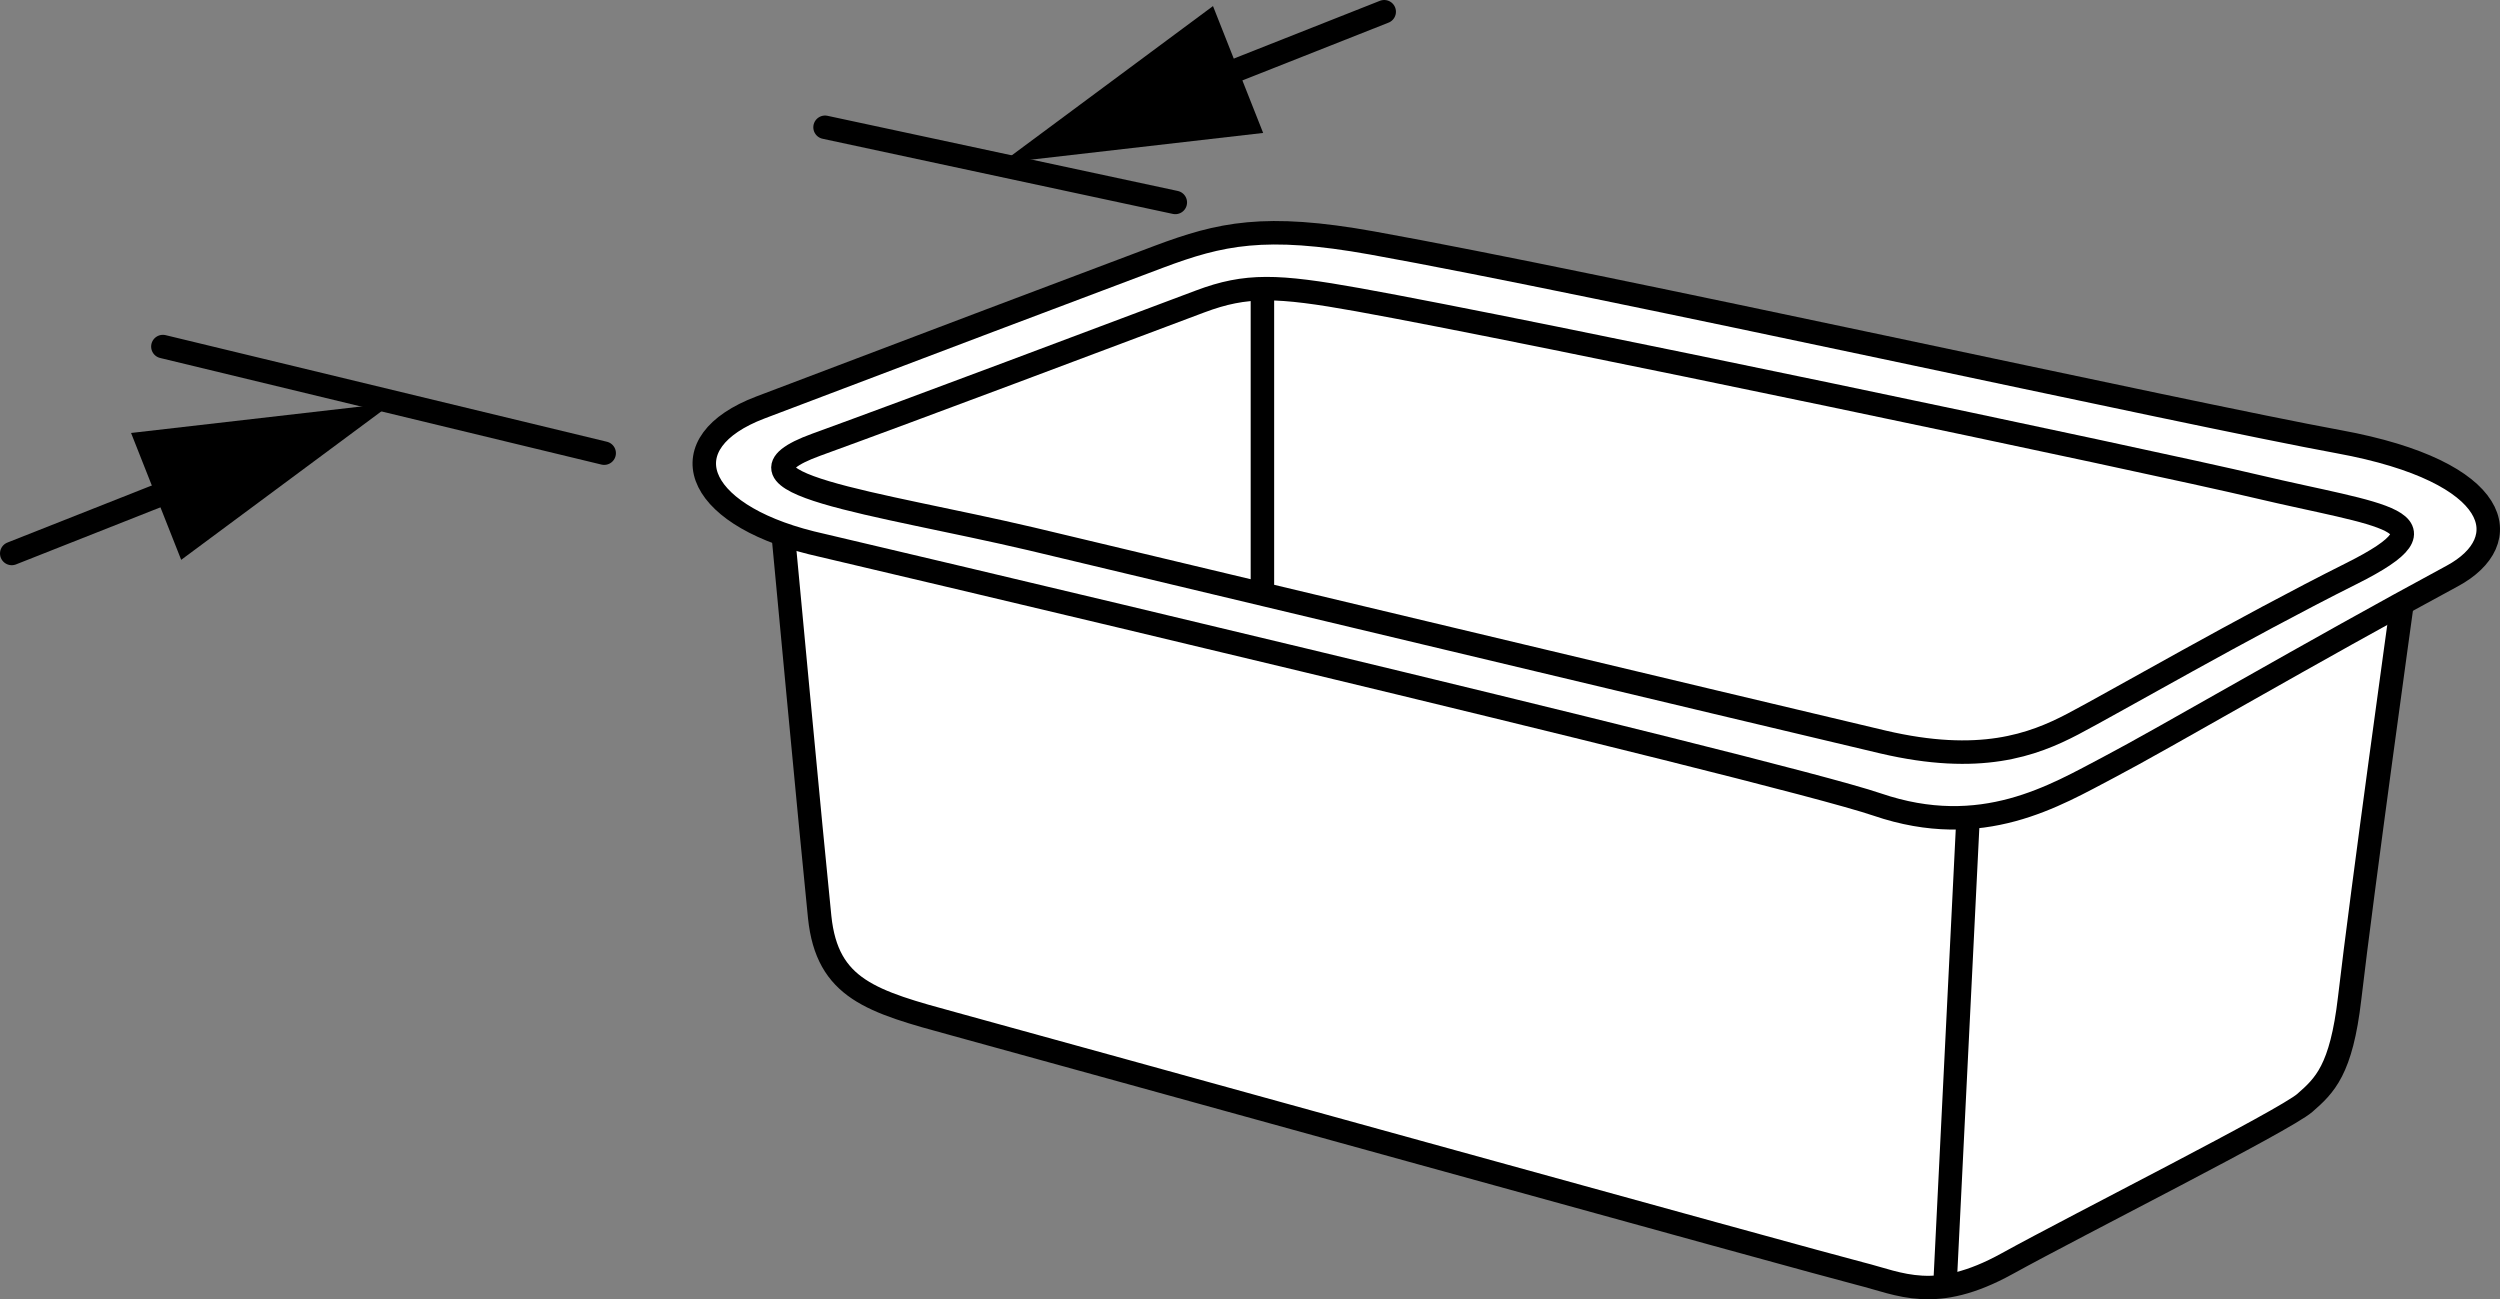 <?xml version="1.0" encoding="iso-8859-1"?>
<!-- Generator: Adobe Illustrator 28.1.0, SVG Export Plug-In . SVG Version: 6.00 Build 0)  -->
<svg version="1.1" xmlns="http://www.w3.org/2000/svg" xmlns:xlink="http://www.w3.org/1999/xlink" x="0px" y="0px"
	 width="85.186px" height="44.273px" viewBox="0 0 85.186 44.273" enable-background="new 0 0 85.186 44.273"
	 xml:space="preserve">
<rect x="0" y="0" width="85.186" height="44.273" fill="#808080" stroke="none"/>
<g id="image">
	<g>
		<path fill="#FFFFFF" stroke="#000000" stroke-width="0.8" stroke-miterlimit="10" d="M26.666,17.997
			c0,0,1.009,10.792,1.264,13.25c0.254,2.458,1.78,2.882,4.577,3.644c2.797,0.763,29.523,8.17,30.88,8.509
			c1.356,0.339,2.543,1.017,5-0.339c2.458-1.356,9.47-4.887,10.149-5.481c0.678-0.593,1.242-1.117,1.526-3.56
			c0.424-3.644,1.788-13.463,1.788-13.463"/>
		<path fill="#FFFFFF" stroke="#000000" stroke-width="0.8" stroke-miterlimit="10" d="M27.64,18.494
			c-4.044-1.01-4.867-3.418-1.728-4.61c4.778-1.816,11.479-4.349,13.575-5.135s3.606-1.128,7.266-0.47
			c7.773,1.397,27.713,5.813,32.948,6.774c5.582,1.026,6.069,3.382,3.858,4.574
			c-4.813,2.595-9.863,5.554-11.697,6.514c-1.834,0.961-4.317,2.496-7.898,1.273
			C60.382,26.192,27.64,18.494,27.64,18.494z"/>
		<path fill="none" stroke="#000000" stroke-width="0.8" stroke-miterlimit="10" d="M35.134,18.361
			c-5.3-1.243-10.916-1.901-7.318-3.209c3.526-1.282,9.742-3.628,13.08-4.881c1.57-0.59,2.631-0.552,5.372-0.059
			c5.823,1.047,26.875,5.475,30.65,6.369c4.205,0.996,6.871,1.13,3.207,2.962
			c-3.664,1.832-8.118,4.408-9.492,5.128c-1.374,0.72-3.178,1.384-6.473,0.612
			C61.4,24.635,35.134,18.361,35.134,18.361z"/>
		
			<line fill="none" stroke="#000000" stroke-width="0.8" stroke-miterlimit="10" x1="67.059" y1="27.91" x2="66.272" y2="43.822"/>
		
			<line fill="none" stroke="#000000" stroke-width="0.8" stroke-miterlimit="10" x1="43.016" y1="9.835" x2="43.016" y2="20.272"/>
	</g>
</g>
<g id="callouts">
	
		<line fill="#FFFFFF" stroke="#000000" stroke-width="0.8" stroke-linecap="round" stroke-miterlimit="10" x1="40.048" y1="6.898" x2="28.113" y2="4.337"/>
	<g>
		<g>
			
				<line fill="none" stroke="#000000" stroke-width="0.8" stroke-linecap="round" stroke-miterlimit="10" x1="40.712" y1="2.951" x2="47.166" y2="0.4"/>
			<g>
				<polygon points="43.041,4.53 34.121,5.556 41.332,0.207 				"/>
			</g>
		</g>
	</g>
	
		<line fill="#FFFFFF" stroke="#000000" stroke-width="0.8" stroke-linecap="round" stroke-miterlimit="10" x1="20.587" y1="15.441" x2="5.55" y2="11.809"/>
	<g>
		<g>
			
				<line fill="none" stroke="#000000" stroke-width="0.8" stroke-linecap="round" stroke-miterlimit="10" x1="0.4" y1="18.859" x2="6.794" y2="16.332"/>
			<g>
				<polygon points="6.174,19.076 13.386,13.727 4.466,14.753 				"/>
			</g>
		</g>
	</g>
</g>
</svg>
